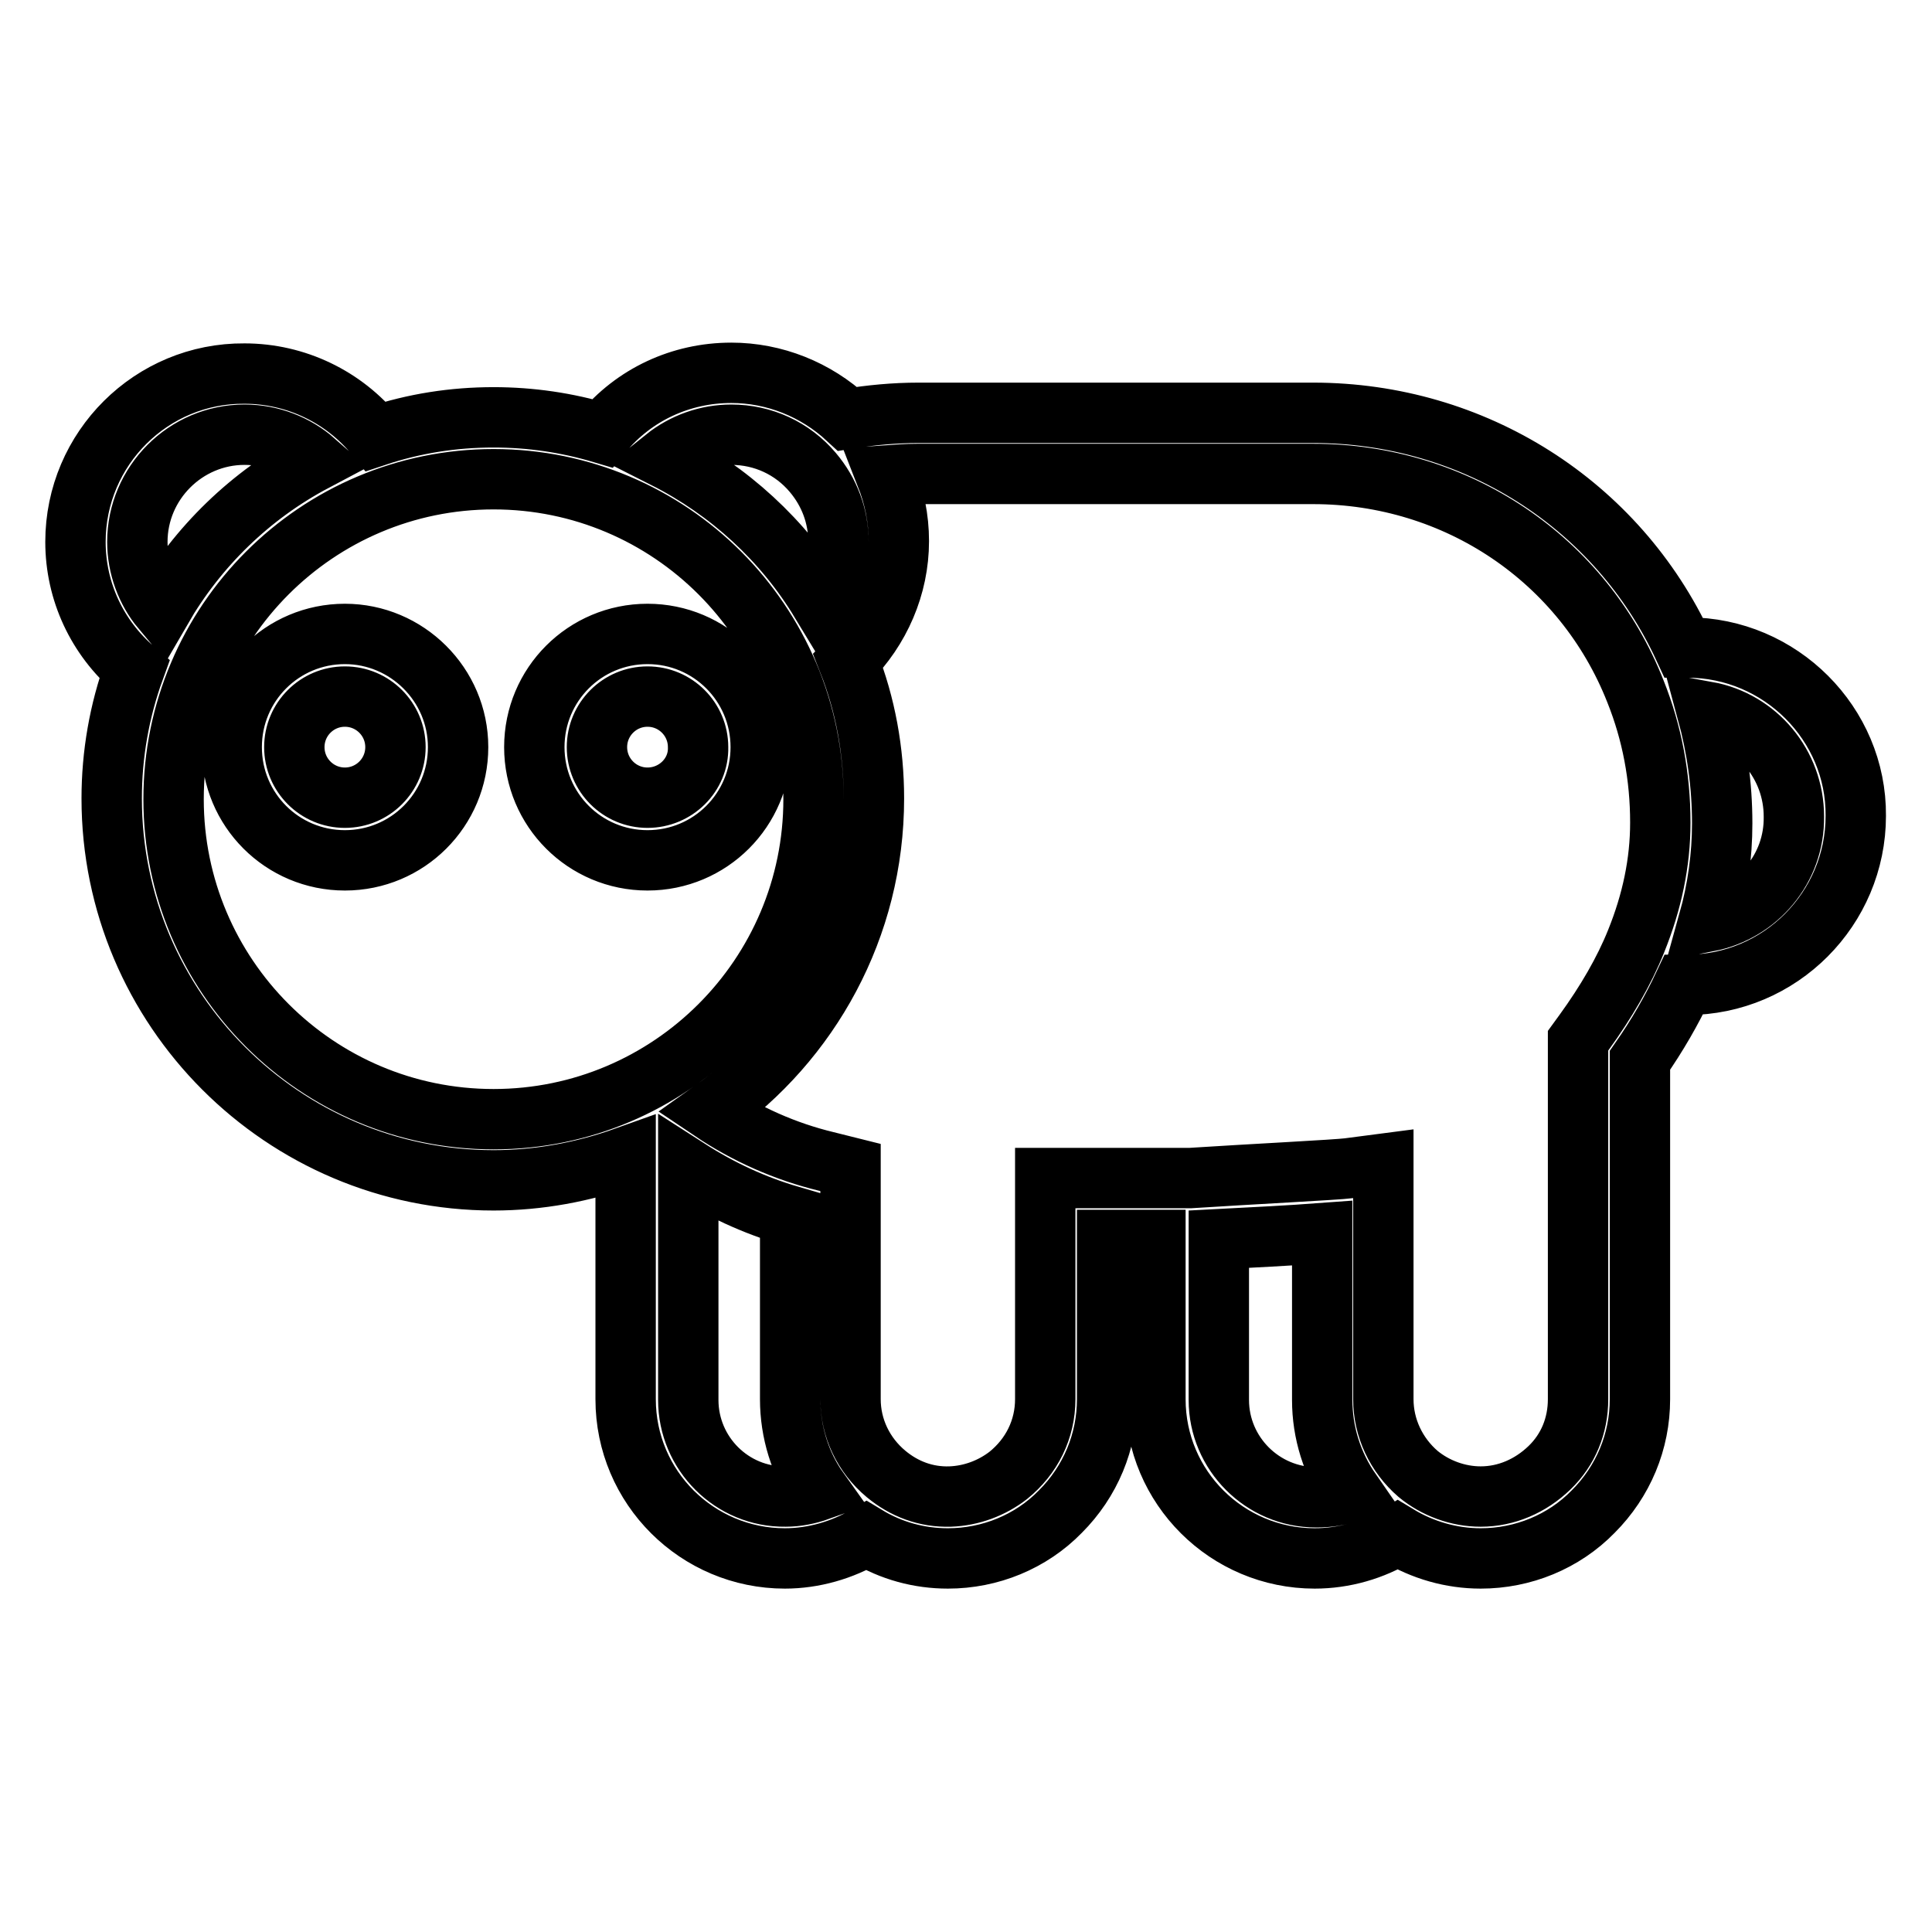 <?xml version="1.0" encoding="utf-8"?>
<!-- Svg Vector Icons : http://www.onlinewebfonts.com/icon -->
<!DOCTYPE svg PUBLIC "-//W3C//DTD SVG 1.1//EN" "http://www.w3.org/Graphics/SVG/1.1/DTD/svg11.dtd">
<svg version="1.1" xmlns="http://www.w3.org/2000/svg" xmlns:xlink="http://www.w3.org/1999/xlink" x="0px" y="0px" viewBox="0 0 256 256" enable-background="new 0 0 256 256" xml:space="preserve">
<g> <path stroke-width="8" fill-opacity="0" stroke="#000000"  d="M223.6,85.8c-0.2,0-0.3,0-0.5,0c-8.8-19-27.8-31.1-49.1-31.1h-52.3c-3.2,0-6.3,0.3-9.4,0.8 c-4.2-3.9-9.7-6.1-15.4-6.1c-6.7,0-12.9,2.9-17.1,8c-4.7-1.4-9.5-2.1-14.4-2.1c-5.3,0-10.5,0.8-15.6,2.5 c-4.2-5.2-10.6-8.3-17.4-8.3C20.1,49.4,10,59.4,10,71.8c0,6.6,2.9,12.7,7.8,16.9c-2,5.5-3,11.3-3,17.1c0,27.9,22.7,50.6,50.6,50.6 c6,0,11.9-1.1,17.5-3.1v32.1c0,11.7,9.5,21.1,21.1,21.1c3.8,0,7.6-1.1,10.8-3c3.3,2,7,3,10.8,3c5.6,0,11-2.2,14.9-6.2 c4-4,6.2-9.3,6.2-14.9v-21.1h6.4v21.1c0,11.7,9.5,21.1,21.1,21.1c3.9,0,7.7-1.1,11-3.1c3.3,2,7.1,3.1,11,3.1c5.6,0,11-2.2,14.9-6.2 c4-4,6.2-9.3,6.2-14.9v-44.9c2.3-3.3,4.2-6.6,5.8-10c0.1,0,0.2,0,0.4,0c12.4,0,22.4-10.1,22.4-22.4C246,95.9,235.9,85.8,223.6,85.8 L223.6,85.8z M96.9,57.6c4.2,0,8.1,1.8,10.8,5c2.2,2.6,3.4,5.8,3.4,9.2c0,2.9-0.8,5.6-2.4,7.9c-4.9-8.1-12.1-14.7-20.6-19 C90.6,58.7,93.7,57.6,96.9,57.6z M18.2,71.8c0-7.8,6.4-14.2,14.2-14.2c3.5,0,6.8,1.3,9.3,3.5c-8.5,4.5-15.5,11.3-20.3,19.6 C19.4,78.3,18.2,75.1,18.2,71.8z M23,105.9c0-23.4,19-42.4,42.4-42.4s42.4,19,42.4,42.4s-19,42.4-42.4,42.4S23,129.3,23,105.9z  M91.2,185.5v-30.6c4.2,2.7,8.7,4.8,13.5,6.2v24.3c0,4.3,1.3,8.6,3.8,12.1c-1.4,0.5-2.9,0.8-4.4,0.8 C97,198.4,91.2,192.6,91.2,185.5z M161.5,185.5v-21.3c3.9-0.2,9.7-0.5,13.7-0.8v22.1c0,4.3,1.3,8.5,3.8,12.1 c-1.5,0.6-3,0.8-4.6,0.8C167.3,198.4,161.5,192.6,161.5,185.5L161.5,185.5z M216.8,124.7c-1.6,4-4,8.1-6.9,12.1l-0.8,1.1v47.5 c0,3.5-1.3,6.7-3.8,9.1s-5.7,3.8-9.1,3.8c-3,0-6-1.1-8.3-3c-2.9-2.5-4.6-6.1-4.6-9.9v-31.2l-4.6,0.6c-1.4,0.2-13.3,0.8-21,1.3 c-0.4,0-0.7,0-1.1,0h-18.1v29.3c0,4-1.8,7.6-4.9,10.1c-2.2,1.7-4.9,2.7-7.7,2.8c-3.2,0.1-6.1-1-8.5-3c-3-2.5-4.7-6.1-4.7-9.9v-30.7 l-3.2-0.8c-5.4-1.3-10.6-3.6-15.2-6.7c13-9.2,21.5-24.3,21.5-41.4c0-6.2-1.1-12.4-3.4-18.2c4.2-4.2,6.7-9.9,6.7-15.9 c0-3-0.6-5.9-1.7-8.7c1.4-0.1,2.8-0.2,4.1-0.2H174c19,0,35.8,11.3,42.7,28.8c2.2,5.5,3.3,11.3,3.3,17.4 C220,114.3,218.9,119.5,216.8,124.7L216.8,124.7z M226.4,122.1c1.2-4.3,1.8-8.7,1.8-13c0-5.1-0.7-10-2-14.8 c6.6,1.2,11.5,7,11.5,13.9C237.8,115.1,232.9,120.8,226.4,122.1z M45.7,84c-8.3,0-15,6.7-15,15s6.7,15,15,15s15-6.7,15-15 S53.9,84,45.7,84z M45.7,105.7c-3.7,0-6.7-3-6.7-6.7c0-3.7,3-6.7,6.7-6.7c3.7,0,6.7,3,6.7,6.7C52.4,102.7,49.4,105.7,45.7,105.7z  M100.8,99c0-8.3-6.7-15-15-15s-15,6.7-15,15s6.7,15,15,15S100.8,107.3,100.8,99z M85.8,105.7c-3.7,0-6.7-3-6.7-6.7 c0-3.7,3-6.7,6.7-6.7s6.7,3,6.7,6.7C92.6,102.7,89.5,105.7,85.8,105.7z"/></g>
</svg>